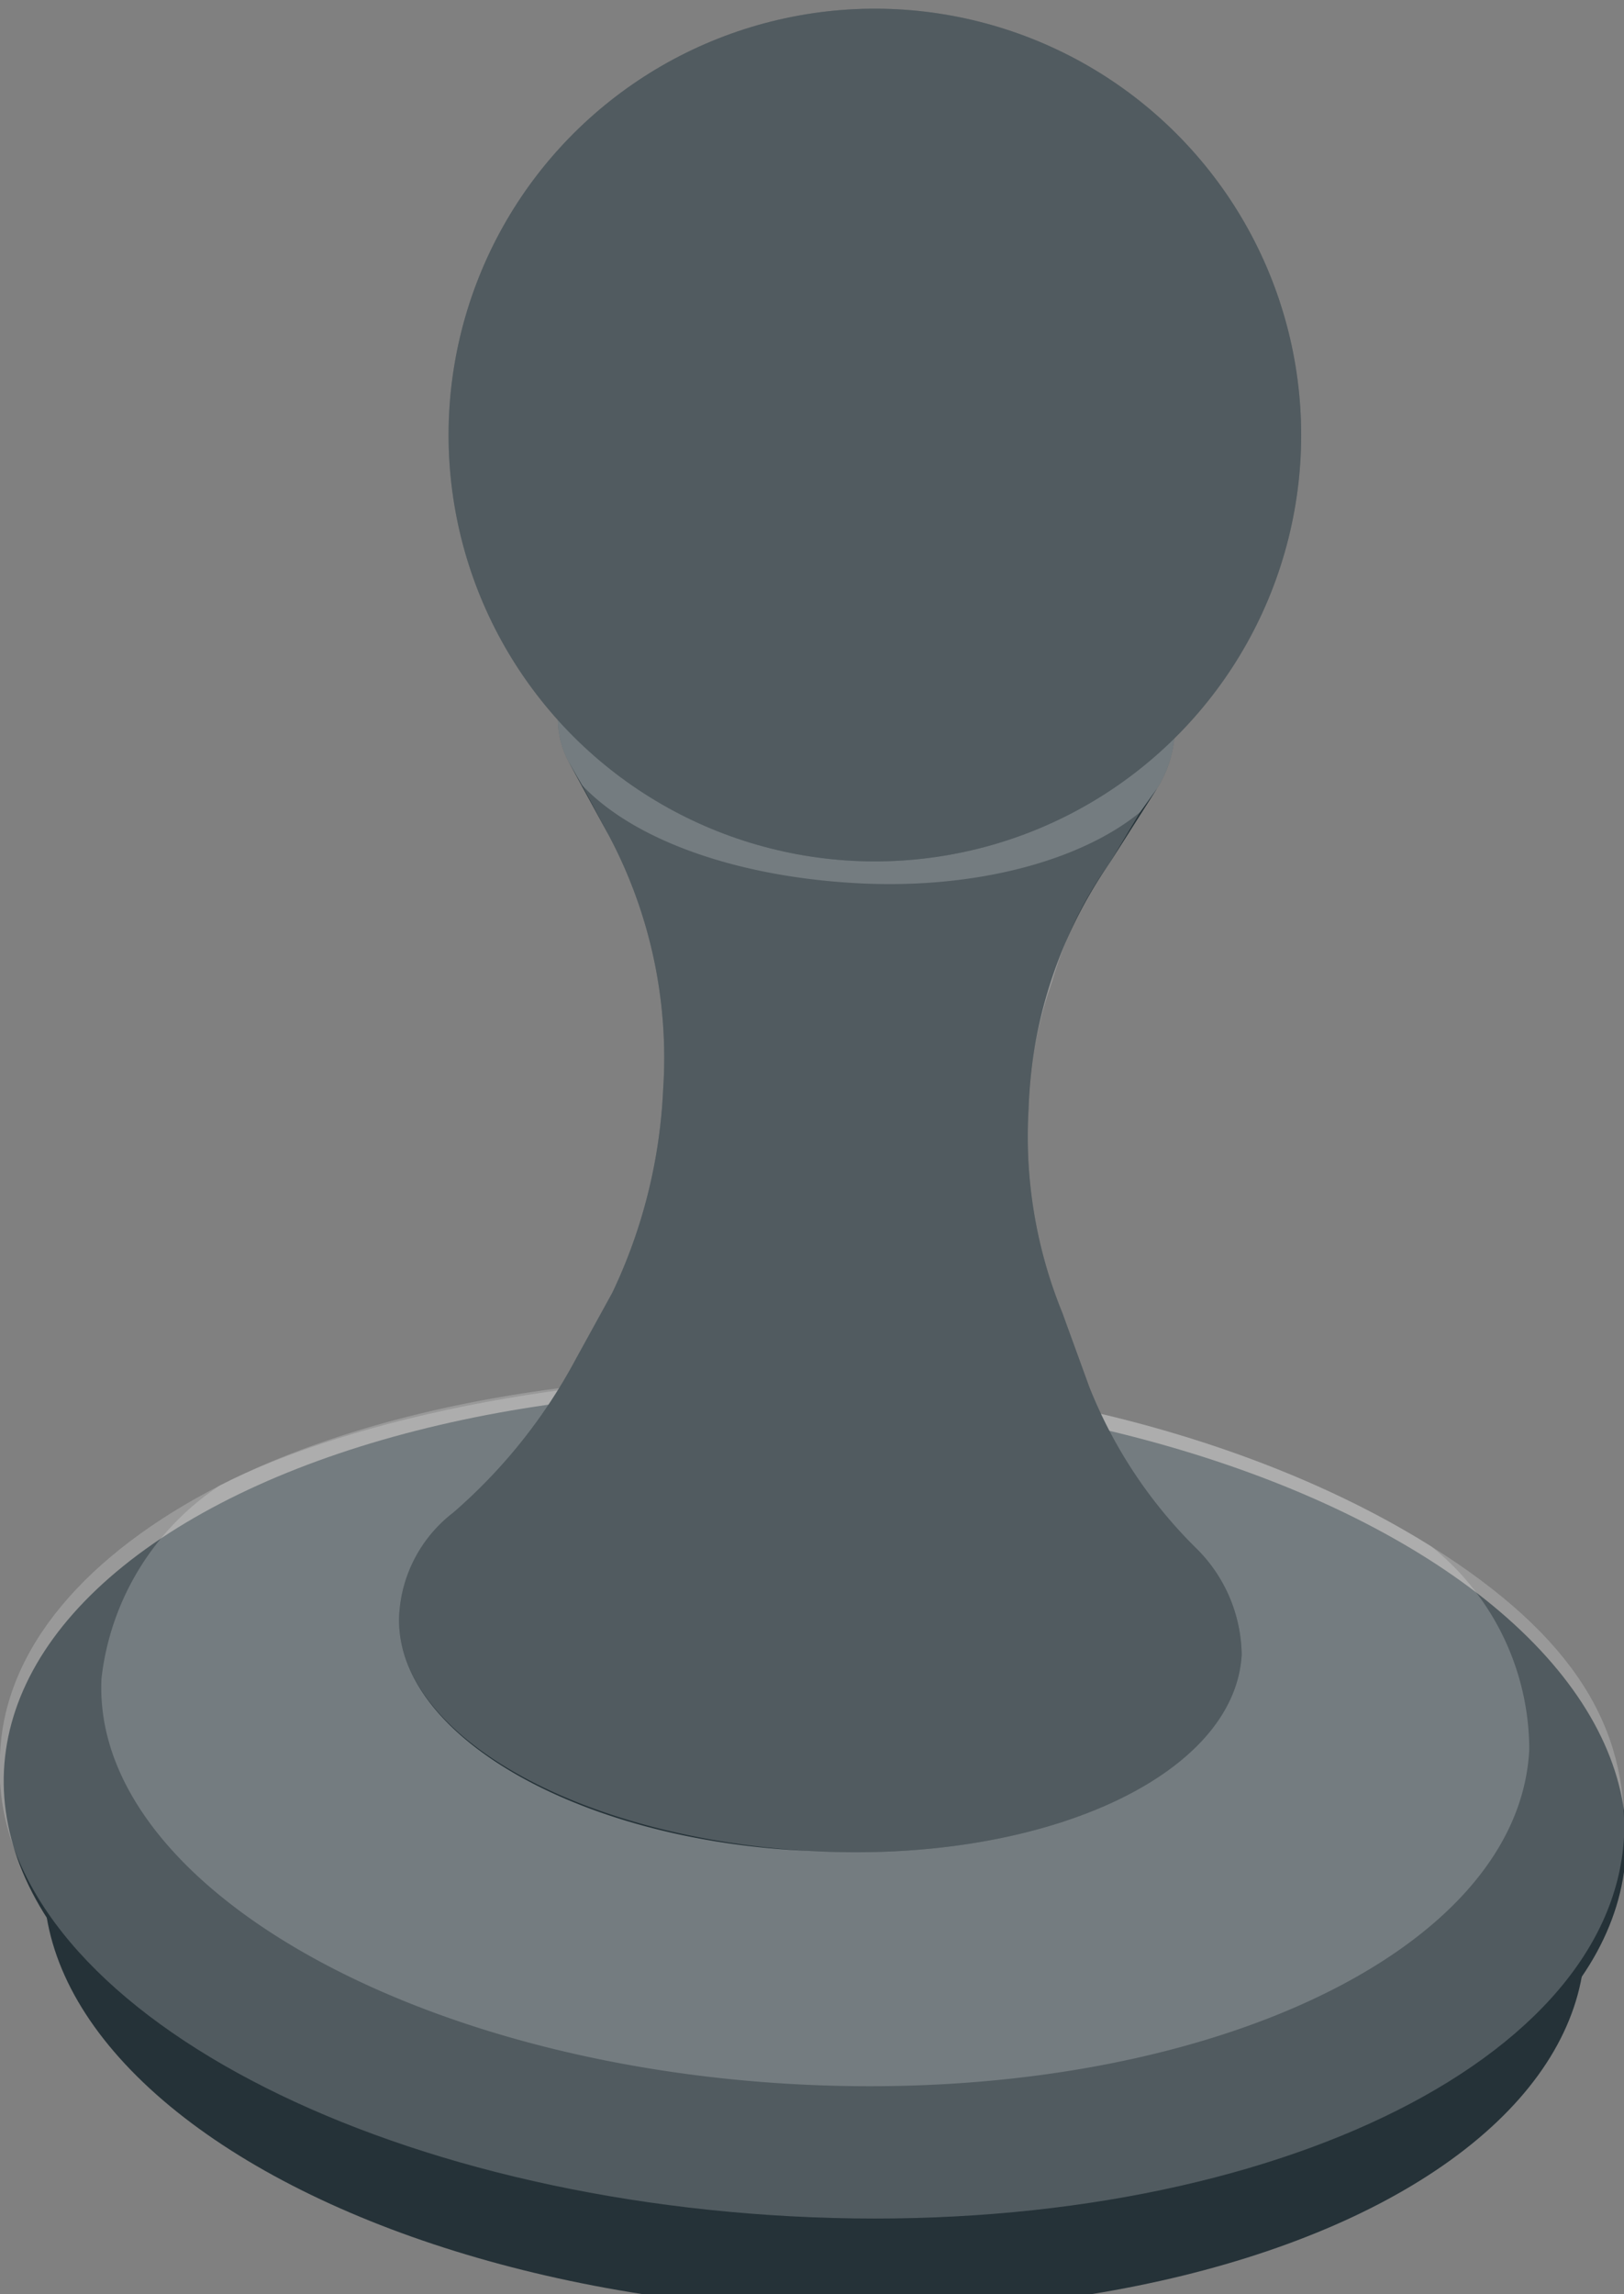 <svg id="ba173529-feec-4e06-8842-3d22c2f2ca26" data-name="Layer 1" xmlns="http://www.w3.org/2000/svg" viewBox="0 0 48 67.8"><rect x="0" y="0" width="48" height="67.8" fill="#808080" stroke="none"/><defs><style>.e3eee1f0-5710-4dec-8fcd-ee5138341a24{fill:#253238;}.a0a5d430-6eac-4d7a-a693-ef491254dc26{fill:#fff;opacity:0.2;}</style></defs><ellipse class="e3eee1f0-5710-4dec-8fcd-ee5138341a24" cx="156.1" cy="487.7" rx="11.8" ry="22.8" transform="translate(-470.9 187.7) rotate(-87.1)"/><ellipse class="e3eee1f0-5710-4dec-8fcd-ee5138341a24" cx="156.3" cy="484.8" rx="12.4" ry="24" transform="translate(-468 185.1) rotate(-87.1)"/><path class="a0a5d430-6eac-4d7a-a693-ef491254dc26" d="M132.3,483.6c.1-3.2,2.6-6,6.5-8s11-3.5,18.1-3.2,13.4,2.3,17.7,5,5.8,5.4,5.7,8.6c-.4,6.9-11.4,11.9-24.6,11.2S131.9,490.5,132.3,483.6Z" transform="translate(-132.3 -431.7)"/><path class="a0a5d430-6eac-4d7a-a693-ef491254dc26" d="M135.3,481.3a7.9,7.9,0,0,1,3.5-5.7c4.5-2.3,11-3.5,18.1-3.2s13.4,2.3,17.7,5a7.7,7.7,0,0,1,2.9,6c-.3,6.1-10,10.5-21.6,9.9S135,487.3,135.3,481.3Z" transform="translate(-132.3 -431.7)"/><path class="e3eee1f0-5710-4dec-8fcd-ee5138341a24" d="M156.2,486.4c6.9.4,12.6-2.2,12.8-5.8a4.5,4.5,0,0,0-1.3-3.1,13.9,13.9,0,0,1-3.2-4.8l-.8-2.2a13.8,13.8,0,0,1-1-6h0a13.5,13.5,0,0,1,2.4-7.3l1.4-2.2h0a3.4,3.4,0,0,0,.5-1.4c.1-2.6-3.9-4.9-8.9-5.1s-9.2,1.6-9.3,4.2a2.7,2.7,0,0,0,.3,1.5h0l1.2,2.2a14,14,0,0,1,1.6,7.5h0a15.6,15.6,0,0,1-1.5,6l-1.1,2a15.9,15.9,0,0,1-3.6,4.5,4.1,4.1,0,0,0-1.6,3C143.9,482.9,149.3,486.1,156.2,486.4Z" transform="translate(-132.3 -431.7)"/><path class="a0a5d430-6eac-4d7a-a693-ef491254dc26" d="M150.4,469.9a15.6,15.6,0,0,0,1.5-6,14,14,0,0,0-1.6-7.5l-.8-1.5-.4-.7a2.7,2.7,0,0,1-.3-1.5c.1-2.5,3.9-4.3,8.7-4.2h1.2c4.7.4,8.4,2.6,8.3,5.1a3.4,3.4,0,0,1-.5,1.4h0l-.5.7-.9,1.5a11.4,11.4,0,0,0-1.7,3.5,12.2,12.2,0,0,0-.7,3.8,13.8,13.8,0,0,0,1,6l.8,2.2a13.9,13.9,0,0,0,3.2,4.8,4.5,4.5,0,0,1,1.3,3.1c-.2,3.6-5.9,6.2-12.8,5.8s-12.3-3.5-12.1-7a4.1,4.1,0,0,1,1.6-3,15.9,15.9,0,0,0,3.6-4.5Z" transform="translate(-132.3 -431.7)"/><path class="a0a5d430-6eac-4d7a-a693-ef491254dc26" d="M148.8,452.7c.1-2.5,3.9-4.3,8.7-4.2h1.2c4.7.4,8.4,2.6,8.3,5.1a3.4,3.4,0,0,1-.5,1.4h0l-.5.7c-1.7,1.4-4.8,2.3-8.4,2.1s-6.6-1.3-8.1-2.9l-.4-.7A2.7,2.7,0,0,1,148.8,452.7Z" transform="translate(-132.3 -431.7)"/><circle class="e3eee1f0-5710-4dec-8fcd-ee5138341a24" cx="158.3" cy="444.2" r="12.6" transform="translate(-389.4 -210.6) rotate(-42.1)"/><circle class="a0a5d430-6eac-4d7a-a693-ef491254dc26" cx="158.3" cy="444.2" r="12.6" transform="translate(-389.4 -210.6) rotate(-42.1)"/></svg>